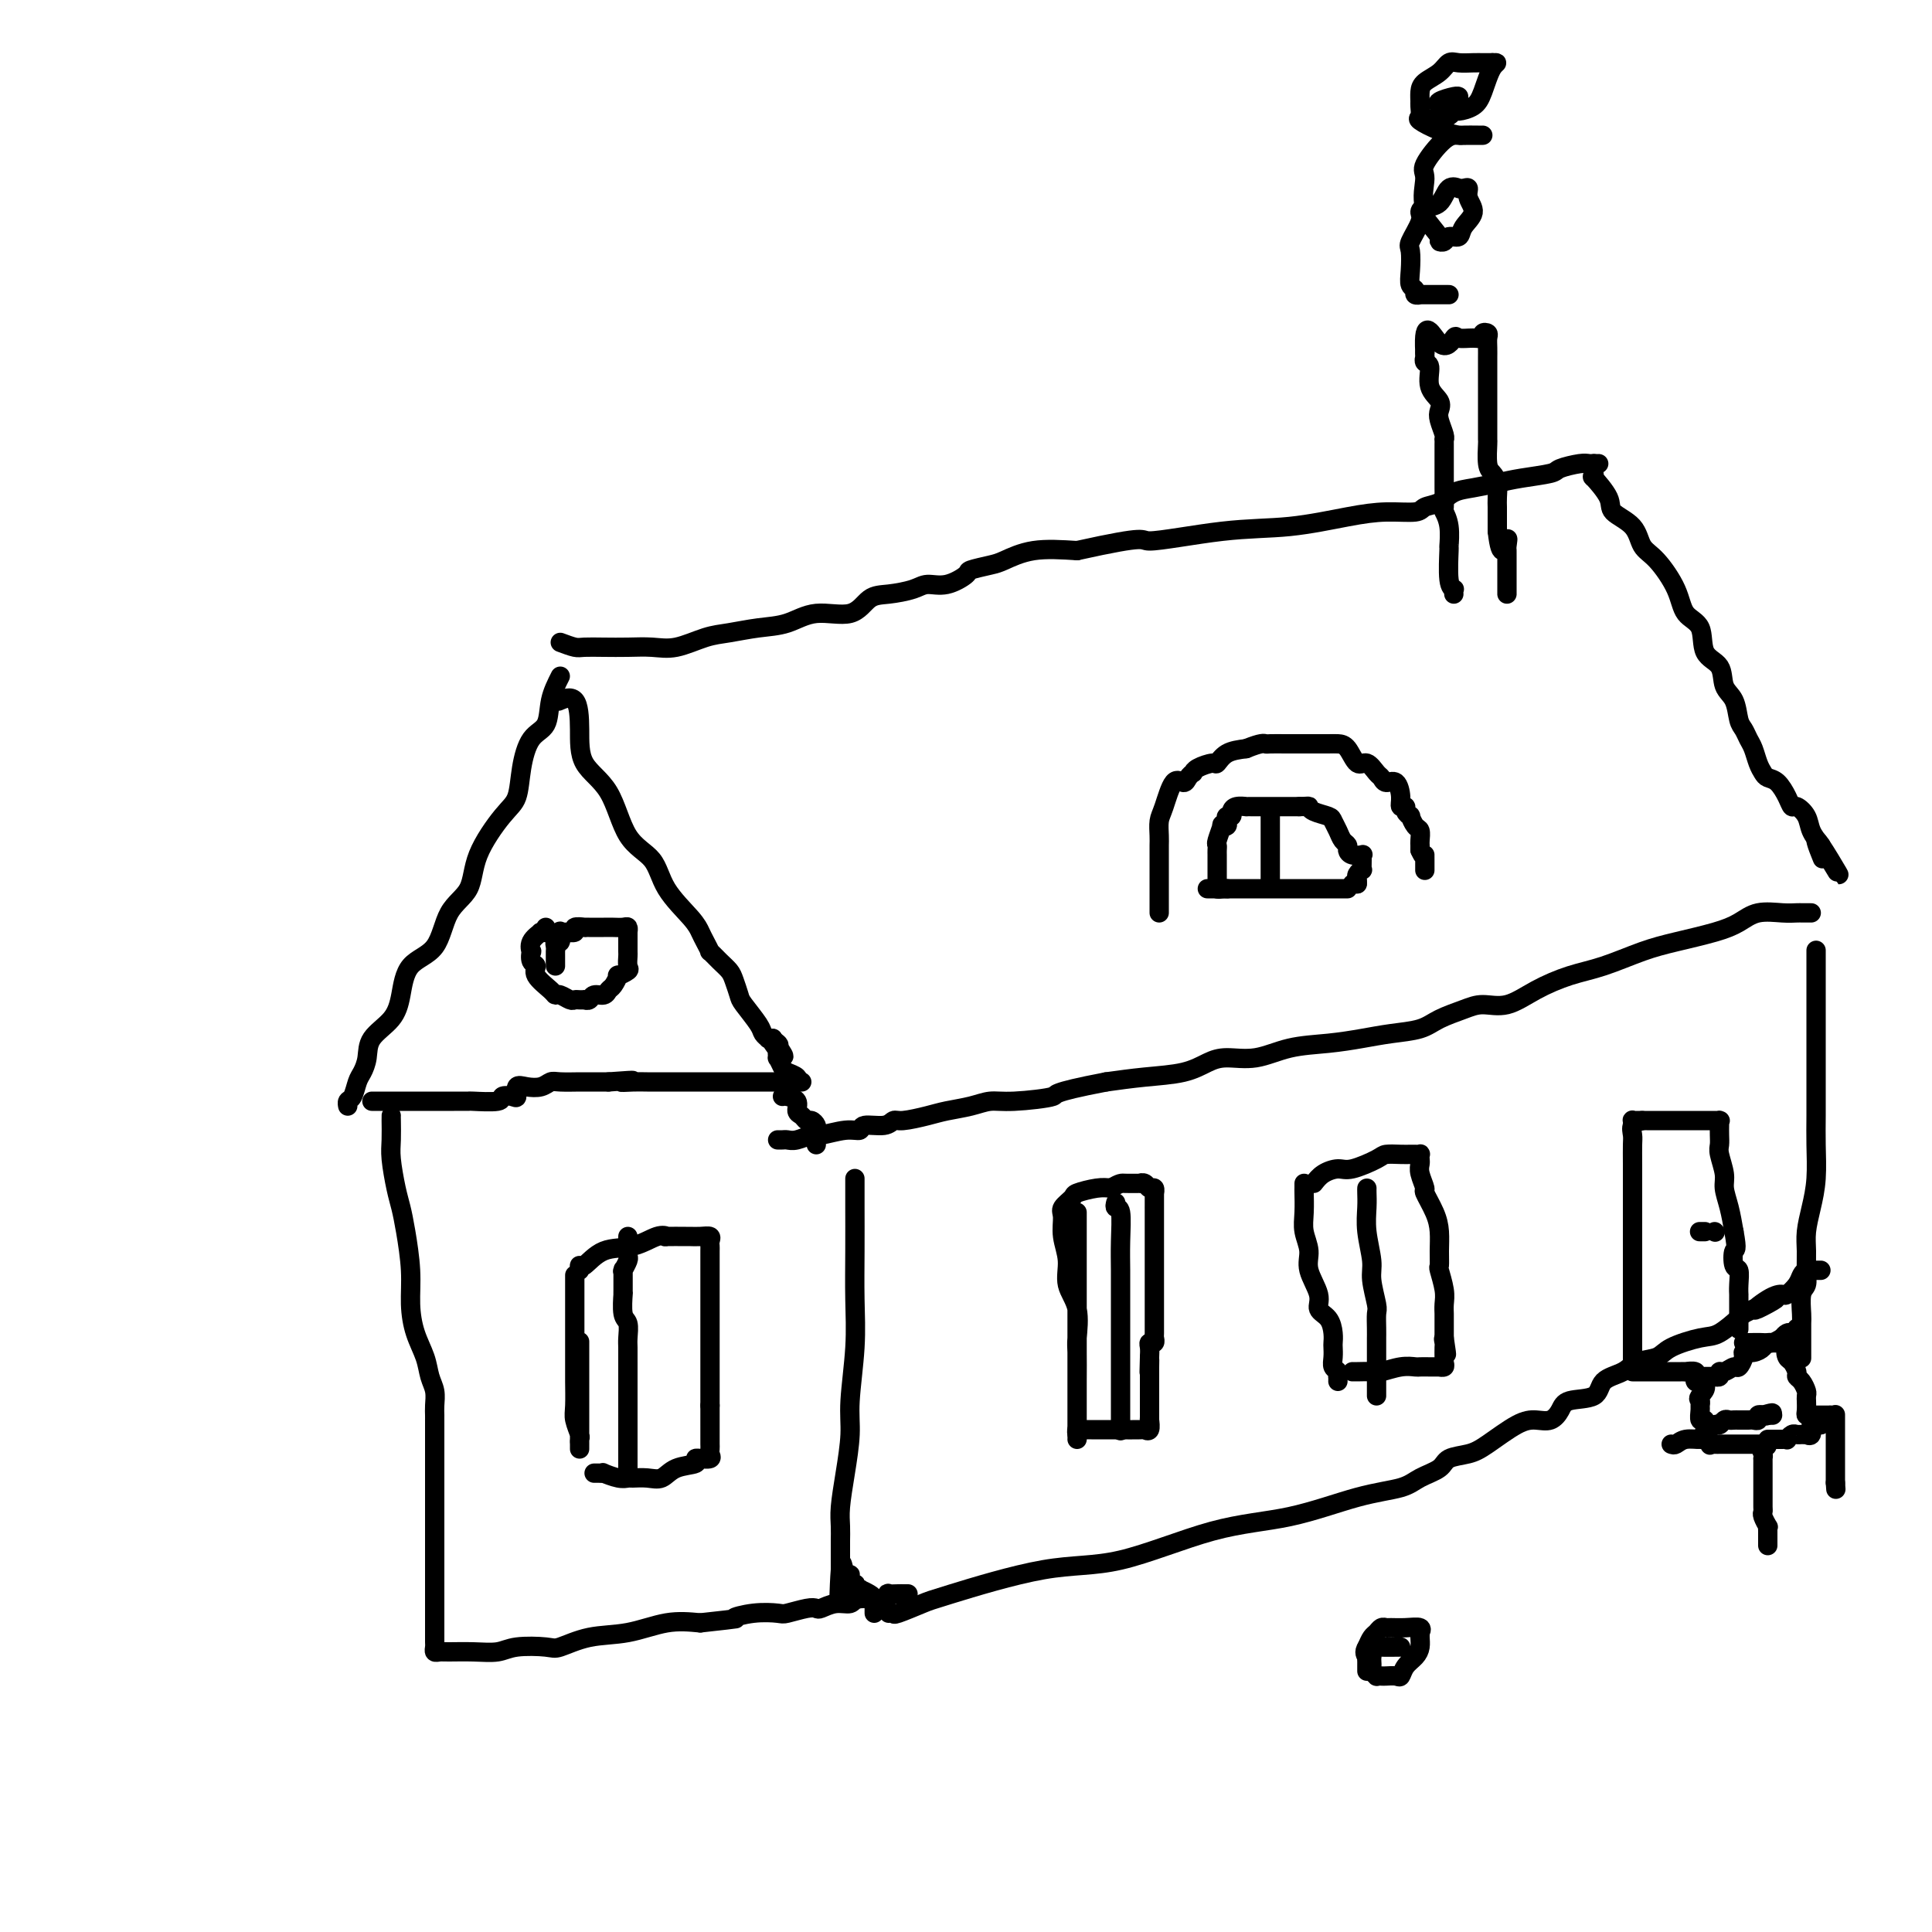 <svg viewBox='0 0 400 400' version='1.1' xmlns='http://www.w3.org/2000/svg' xmlns:xlink='http://www.w3.org/1999/xlink'><g fill='none' stroke='rgb(0,0,0)' stroke-width='4' stroke-linecap='round' stroke-linejoin='round'><path d='M116,140c-0.808,1.601 -1.616,3.202 -2,5c-0.384,1.798 -0.344,3.793 -1,5c-0.656,1.207 -2.008,1.626 -3,3c-0.992,1.374 -1.625,3.704 -2,6c-0.375,2.296 -0.492,4.557 -1,6c-0.508,1.443 -1.407,2.067 -3,4c-1.593,1.933 -3.880,5.176 -5,8c-1.120,2.824 -1.073,5.230 -2,7c-0.927,1.770 -2.826,2.903 -4,5c-1.174,2.097 -1.621,5.158 -3,7c-1.379,1.842 -3.689,2.464 -5,4c-1.311,1.536 -1.622,3.987 -2,6c-0.378,2.013 -0.822,3.588 -2,5c-1.178,1.412 -3.089,2.662 -4,4c-0.911,1.338 -0.822,2.764 -1,4c-0.178,1.236 -0.622,2.282 -1,3c-0.378,0.718 -0.690,1.107 -1,2c-0.310,0.893 -0.619,2.291 -1,3c-0.381,0.709 -0.833,0.729 -1,1c-0.167,0.271 -0.048,0.792 0,1c0.048,0.208 0.024,0.104 0,0'/><path d='M116,145c-0.308,0.134 -0.617,0.267 0,0c0.617,-0.267 2.158,-0.935 3,0c0.842,0.935 0.985,3.473 1,6c0.015,2.527 -0.098,5.045 1,7c1.098,1.955 3.407,3.349 5,6c1.593,2.651 2.468,6.559 4,9c1.532,2.441 3.720,3.416 5,5c1.280,1.584 1.654,3.777 3,6c1.346,2.223 3.666,4.475 5,6c1.334,1.525 1.684,2.324 2,3c0.316,0.676 0.599,1.231 1,2c0.401,0.769 0.919,1.752 1,2c0.081,0.248 -0.276,-0.239 0,0c0.276,0.239 1.185,1.203 2,2c0.815,0.797 1.535,1.428 2,2c0.465,0.572 0.673,1.084 1,2c0.327,0.916 0.771,2.235 1,3c0.229,0.765 0.243,0.975 1,2c0.757,1.025 2.258,2.863 3,4c0.742,1.137 0.725,1.573 1,2c0.275,0.427 0.843,0.846 1,1c0.157,0.154 -0.098,0.044 0,0c0.098,-0.044 0.549,-0.022 1,0'/><path d='M160,215c4.580,6.731 1.030,2.558 0,1c-1.030,-1.558 0.459,-0.502 1,0c0.541,0.502 0.133,0.449 0,1c-0.133,0.551 0.010,1.706 0,2c-0.010,0.294 -0.174,-0.271 0,0c0.174,0.271 0.687,1.379 1,2c0.313,0.621 0.427,0.755 1,1c0.573,0.245 1.604,0.602 2,1c0.396,0.398 0.158,0.839 0,1c-0.158,0.161 -0.235,0.043 0,0c0.235,-0.043 0.781,-0.012 1,0c0.219,0.012 0.109,0.006 0,0'/><path d='M116,133c1.131,0.422 2.262,0.845 3,1c0.738,0.155 1.083,0.043 2,0c0.917,-0.043 2.404,-0.018 4,0c1.596,0.018 3.299,0.030 5,0c1.701,-0.030 3.398,-0.102 5,0c1.602,0.102 3.109,0.380 5,0c1.891,-0.380 4.165,-1.416 6,-2c1.835,-0.584 3.229,-0.714 5,-1c1.771,-0.286 3.919,-0.728 6,-1c2.081,-0.272 4.095,-0.373 6,-1c1.905,-0.627 3.700,-1.778 6,-2c2.300,-0.222 5.104,0.486 7,0c1.896,-0.486 2.883,-2.167 4,-3c1.117,-0.833 2.363,-0.818 4,-1c1.637,-0.182 3.665,-0.559 5,-1c1.335,-0.441 1.979,-0.944 3,-1c1.021,-0.056 2.421,0.337 4,0c1.579,-0.337 3.339,-1.404 4,-2c0.661,-0.596 0.224,-0.720 1,-1c0.776,-0.280 2.765,-0.714 4,-1c1.235,-0.286 1.717,-0.423 3,-1c1.283,-0.577 3.367,-1.593 6,-2c2.633,-0.407 5.817,-0.203 9,0'/><path d='M223,114c15.510,-3.434 12.786,-2.020 15,-2c2.214,0.020 9.367,-1.353 15,-2c5.633,-0.647 9.745,-0.569 14,-1c4.255,-0.431 8.652,-1.371 12,-2c3.348,-0.629 5.648,-0.946 8,-1c2.352,-0.054 4.757,0.154 6,0c1.243,-0.154 1.326,-0.671 2,-1c0.674,-0.329 1.941,-0.469 3,-1c1.059,-0.531 1.909,-1.452 3,-2c1.091,-0.548 2.422,-0.724 4,-1c1.578,-0.276 3.403,-0.652 5,-1c1.597,-0.348 2.967,-0.668 5,-1c2.033,-0.332 4.731,-0.678 6,-1c1.269,-0.322 1.110,-0.622 2,-1c0.890,-0.378 2.831,-0.833 4,-1c1.169,-0.167 1.567,-0.045 2,0c0.433,0.045 0.899,0.012 1,0c0.101,-0.012 -0.165,-0.003 0,0c0.165,0.003 0.761,0.001 1,0c0.239,-0.001 0.119,-0.000 0,0'/><path d='M240,189c0.000,-0.754 0.000,-1.509 0,-2c-0.000,-0.491 -0.000,-0.720 0,-1c0.000,-0.280 0.000,-0.612 0,-1c-0.000,-0.388 -0.000,-0.831 0,-1c0.000,-0.169 0.000,-0.065 0,0c-0.000,0.065 -0.000,0.092 0,0c0.000,-0.092 0.000,-0.303 0,-1c-0.000,-0.697 -0.001,-1.881 0,-3c0.001,-1.119 0.002,-2.173 0,-3c-0.002,-0.827 -0.009,-1.428 0,-2c0.009,-0.572 0.034,-1.115 0,-2c-0.034,-0.885 -0.125,-2.110 0,-3c0.125,-0.890 0.468,-1.444 1,-3c0.532,-1.556 1.253,-4.115 2,-5c0.747,-0.885 1.522,-0.096 2,0c0.478,0.096 0.661,-0.500 1,-1c0.339,-0.500 0.836,-0.903 1,-1c0.164,-0.097 -0.004,0.111 0,0c0.004,-0.111 0.181,-0.541 1,-1c0.819,-0.459 2.281,-0.948 3,-1c0.719,-0.052 0.693,0.332 1,0c0.307,-0.332 0.945,-1.381 2,-2c1.055,-0.619 2.528,-0.810 4,-1'/><path d='M258,155c3.214,-1.309 3.750,-1.083 4,-1c0.250,0.083 0.213,0.022 1,0c0.787,-0.022 2.399,-0.006 3,0c0.601,0.006 0.191,0.001 1,0c0.809,-0.001 2.835,0.000 4,0c1.165,-0.000 1.467,-0.002 2,0c0.533,0.002 1.297,0.009 2,0c0.703,-0.009 1.344,-0.034 2,0c0.656,0.034 1.328,0.127 2,1c0.672,0.873 1.345,2.526 2,3c0.655,0.474 1.292,-0.229 2,0c0.708,0.229 1.486,1.391 2,2c0.514,0.609 0.764,0.665 1,1c0.236,0.335 0.460,0.951 1,1c0.540,0.049 1.398,-0.468 2,0c0.602,0.468 0.950,1.919 1,3c0.050,1.081 -0.198,1.790 0,2c0.198,0.210 0.840,-0.080 1,0c0.160,0.080 -0.164,0.531 0,1c0.164,0.469 0.814,0.955 1,1c0.186,0.045 -0.094,-0.353 0,0c0.094,0.353 0.561,1.456 1,2c0.439,0.544 0.850,0.527 1,1c0.150,0.473 0.040,1.435 0,2c-0.040,0.565 -0.012,0.733 0,1c0.012,0.267 0.006,0.634 0,1'/><path d='M294,176c0.845,1.936 0.959,1.276 1,1c0.041,-0.276 0.011,-0.167 0,0c-0.011,0.167 -0.003,0.391 0,1c0.003,0.609 0.001,1.603 0,2c-0.001,0.397 -0.000,0.199 0,0'/><path d='M330,96c0.007,0.347 0.013,0.694 0,1c-0.013,0.306 -0.046,0.571 0,1c0.046,0.429 0.169,1.023 0,1c-0.169,-0.023 -0.632,-0.662 0,0c0.632,0.662 2.359,2.625 3,4c0.641,1.375 0.196,2.162 1,3c0.804,0.838 2.857,1.726 4,3c1.143,1.274 1.375,2.933 2,4c0.625,1.067 1.643,1.543 3,3c1.357,1.457 3.054,3.897 4,6c0.946,2.103 1.141,3.869 2,5c0.859,1.131 2.380,1.628 3,3c0.620,1.372 0.337,3.621 1,5c0.663,1.379 2.272,1.888 3,3c0.728,1.112 0.576,2.826 1,4c0.424,1.174 1.423,1.808 2,3c0.577,1.192 0.732,2.942 1,4c0.268,1.058 0.649,1.425 1,2c0.351,0.575 0.671,1.359 1,2c0.329,0.641 0.668,1.140 1,2c0.332,0.860 0.656,2.082 1,3c0.344,0.918 0.708,1.532 1,2c0.292,0.468 0.511,0.789 1,1c0.489,0.211 1.248,0.310 2,1c0.752,0.690 1.496,1.969 2,3c0.504,1.031 0.768,1.812 1,2c0.232,0.188 0.433,-0.218 1,0c0.567,0.218 1.499,1.059 2,2c0.501,0.941 0.572,1.983 1,3c0.428,1.017 1.214,2.008 2,3'/><path d='M377,175c7.274,12.107 1.958,2.875 0,0c-1.958,-2.875 -0.560,0.607 0,2c0.560,1.393 0.280,0.696 0,0'/><path d='M375,189c-0.305,0.000 -0.611,0.000 -1,0c-0.389,-0.000 -0.862,-0.002 -1,0c-0.138,0.002 0.060,0.006 0,0c-0.060,-0.006 -0.378,-0.024 -1,0c-0.622,0.024 -1.547,0.090 -3,0c-1.453,-0.090 -3.435,-0.334 -5,0c-1.565,0.334 -2.713,1.248 -4,2c-1.287,0.752 -2.712,1.341 -5,2c-2.288,0.659 -5.440,1.386 -8,2c-2.560,0.614 -4.529,1.115 -7,2c-2.471,0.885 -5.445,2.156 -8,3c-2.555,0.844 -4.692,1.262 -7,2c-2.308,0.738 -4.789,1.797 -7,3c-2.211,1.203 -4.154,2.550 -6,3c-1.846,0.450 -3.595,0.004 -5,0c-1.405,-0.004 -2.467,0.432 -4,1c-1.533,0.568 -3.537,1.266 -5,2c-1.463,0.734 -2.385,1.505 -4,2c-1.615,0.495 -3.925,0.715 -6,1c-2.075,0.285 -3.917,0.636 -6,1c-2.083,0.364 -4.409,0.740 -7,1c-2.591,0.260 -5.449,0.402 -8,1c-2.551,0.598 -4.795,1.652 -7,2c-2.205,0.348 -4.373,-0.009 -6,0c-1.627,0.009 -2.715,0.384 -4,1c-1.285,0.616 -2.769,1.474 -5,2c-2.231,0.526 -5.209,0.722 -8,1c-2.791,0.278 -5.396,0.639 -8,1'/><path d='M229,224c-12.130,2.317 -9.956,2.610 -11,3c-1.044,0.390 -5.306,0.878 -8,1c-2.694,0.122 -3.821,-0.121 -5,0c-1.179,0.121 -2.410,0.606 -4,1c-1.590,0.394 -3.540,0.698 -5,1c-1.460,0.302 -2.430,0.602 -4,1c-1.570,0.398 -3.739,0.895 -5,1c-1.261,0.105 -1.612,-0.183 -2,0c-0.388,0.183 -0.811,0.838 -2,1c-1.189,0.162 -3.143,-0.168 -4,0c-0.857,0.168 -0.617,0.833 -1,1c-0.383,0.167 -1.388,-0.166 -3,0c-1.612,0.166 -3.832,0.829 -5,1c-1.168,0.171 -1.283,-0.150 -2,0c-0.717,0.150 -2.035,0.772 -3,1c-0.965,0.228 -1.578,0.061 -2,0c-0.422,-0.061 -0.652,-0.016 -1,0c-0.348,0.016 -0.814,0.005 -1,0c-0.186,-0.005 -0.093,-0.002 0,0'/><path d='M162,227c0.190,-0.058 0.380,-0.117 1,0c0.620,0.117 1.672,0.409 2,1c0.328,0.591 -0.066,1.482 0,2c0.066,0.518 0.592,0.664 1,1c0.408,0.336 0.698,0.864 1,1c0.302,0.136 0.617,-0.118 1,0c0.383,0.118 0.835,0.610 1,1c0.165,0.390 0.044,0.679 0,1c-0.044,0.321 -0.012,0.674 0,1c0.012,0.326 0.003,0.626 0,1c-0.003,0.374 -0.001,0.821 0,1c0.001,0.179 0.000,0.089 0,0'/><path d='M77,228c0.228,-0.000 0.455,-0.000 1,0c0.545,0.000 1.407,0.000 2,0c0.593,-0.000 0.916,-0.000 1,0c0.084,0.000 -0.072,0.000 0,0c0.072,-0.000 0.371,-0.000 1,0c0.629,0.000 1.588,0.000 3,0c1.412,-0.000 3.277,-0.000 4,0c0.723,0.000 0.303,0.001 1,0c0.697,-0.001 2.511,-0.004 4,0c1.489,0.004 2.654,0.015 3,0c0.346,-0.015 -0.128,-0.054 1,0c1.128,0.054 3.856,0.203 5,0c1.144,-0.203 0.704,-0.759 1,-1c0.296,-0.241 1.329,-0.169 2,0c0.671,0.169 0.981,0.434 1,0c0.019,-0.434 -0.254,-1.566 0,-2c0.254,-0.434 1.035,-0.169 2,0c0.965,0.169 2.116,0.241 3,0c0.884,-0.241 1.502,-0.797 2,-1c0.498,-0.203 0.876,-0.054 2,0c1.124,0.054 2.995,0.015 4,0c1.005,-0.015 1.144,-0.004 2,0c0.856,0.004 2.428,0.002 4,0'/><path d='M126,224c8.170,-0.619 4.094,-0.166 3,0c-1.094,0.166 0.795,0.044 2,0c1.205,-0.044 1.725,-0.012 3,0c1.275,0.012 3.304,0.003 4,0c0.696,-0.003 0.060,-0.001 1,0c0.940,0.001 3.455,0.000 5,0c1.545,-0.000 2.119,-0.000 3,0c0.881,0.000 2.070,0.000 3,0c0.930,-0.000 1.601,-0.000 2,0c0.399,0.000 0.526,0.000 1,0c0.474,-0.000 1.293,-0.000 2,0c0.707,0.000 1.300,0.000 2,0c0.700,-0.000 1.507,-0.000 2,0c0.493,0.000 0.672,0.000 1,0c0.328,-0.000 0.806,-0.000 1,0c0.194,0.000 0.103,0.000 0,0c-0.103,-0.000 -0.220,-0.000 0,0c0.220,0.000 0.777,0.000 1,0c0.223,-0.000 0.111,-0.000 0,0'/><path d='M81,231c-0.006,0.049 -0.013,0.098 0,1c0.013,0.902 0.045,2.657 0,4c-0.045,1.343 -0.166,2.276 0,4c0.166,1.724 0.618,4.241 1,6c0.382,1.759 0.693,2.759 1,4c0.307,1.241 0.611,2.722 1,5c0.389,2.278 0.863,5.351 1,8c0.137,2.649 -0.065,4.872 0,7c0.065,2.128 0.396,4.159 1,6c0.604,1.841 1.482,3.491 2,5c0.518,1.509 0.675,2.878 1,4c0.325,1.122 0.819,1.998 1,3c0.181,1.002 0.048,2.131 0,3c-0.048,0.869 -0.013,1.480 0,2c0.013,0.520 0.003,0.950 0,1c-0.003,0.050 -0.001,-0.278 0,0c0.001,0.278 0.000,1.163 0,2c-0.000,0.837 -0.000,1.628 0,2c0.000,0.372 0.000,0.327 0,1c-0.000,0.673 -0.000,2.065 0,3c0.000,0.935 0.000,1.413 0,2c-0.000,0.587 -0.000,1.284 0,2c0.000,0.716 0.000,1.450 0,2c-0.000,0.550 -0.000,0.917 0,2c0.000,1.083 0.000,2.881 0,4c-0.000,1.119 -0.000,1.560 0,2'/><path d='M90,316c-0.000,4.323 -0.000,1.130 0,1c0.000,-0.130 0.000,2.805 0,4c-0.000,1.195 -0.000,0.652 0,1c0.000,0.348 0.000,1.586 0,3c-0.000,1.414 -0.000,3.004 0,4c0.000,0.996 0.000,1.397 0,2c-0.000,0.603 -0.000,1.408 0,2c0.000,0.592 0.000,0.971 0,1c-0.000,0.029 -0.000,-0.290 0,0c0.000,0.290 0.000,1.191 0,2c-0.000,0.809 -0.001,1.527 0,2c0.001,0.473 0.003,0.701 0,1c-0.003,0.299 -0.011,0.669 0,1c0.011,0.331 0.042,0.624 0,1c-0.042,0.376 -0.156,0.834 0,1c0.156,0.166 0.584,0.041 1,0c0.416,-0.041 0.822,0.003 2,0c1.178,-0.003 3.128,-0.051 5,0c1.872,0.051 3.667,0.203 5,0c1.333,-0.203 2.205,-0.760 4,-1c1.795,-0.240 4.512,-0.163 6,0c1.488,0.163 1.747,0.411 3,0c1.253,-0.411 3.501,-1.481 6,-2c2.499,-0.519 5.250,-0.486 8,-1c2.750,-0.514 5.500,-1.575 8,-2c2.500,-0.425 4.750,-0.212 7,0'/><path d='M145,336c9.928,-1.095 7.248,-0.833 7,-1c-0.248,-0.167 1.937,-0.763 4,-1c2.063,-0.237 4.004,-0.115 5,0c0.996,0.115 1.046,0.223 2,0c0.954,-0.223 2.812,-0.777 4,-1c1.188,-0.223 1.704,-0.116 2,0c0.296,0.116 0.370,0.242 1,0c0.630,-0.242 1.815,-0.853 3,-1c1.185,-0.147 2.368,0.171 3,0c0.632,-0.171 0.712,-0.830 2,-1c1.288,-0.170 3.784,0.151 5,0c1.216,-0.151 1.153,-0.772 1,-1c-0.153,-0.228 -0.394,-0.061 0,0c0.394,0.061 1.425,0.016 2,0c0.575,-0.016 0.693,-0.004 1,0c0.307,0.004 0.802,0.001 1,0c0.198,-0.001 0.099,-0.001 0,0'/><path d='M177,244c-0.000,0.375 -0.000,0.750 0,1c0.000,0.250 0.001,0.375 0,1c-0.001,0.625 -0.004,1.751 0,4c0.004,2.249 0.016,5.620 0,9c-0.016,3.380 -0.060,6.768 0,10c0.060,3.232 0.222,6.307 0,10c-0.222,3.693 -0.830,8.003 -1,11c-0.170,2.997 0.098,4.679 0,7c-0.098,2.321 -0.562,5.280 -1,8c-0.438,2.720 -0.849,5.201 -1,7c-0.151,1.799 -0.040,2.916 0,4c0.040,1.084 0.011,2.136 0,3c-0.011,0.864 -0.003,1.541 0,2c0.003,0.459 0.001,0.700 0,1c-0.001,0.300 -0.000,0.658 0,1c0.000,0.342 0.000,0.669 0,1c-0.000,0.331 -0.000,0.665 0,1'/><path d='M174,325c-0.507,12.467 -0.276,3.134 0,0c0.276,-3.134 0.596,-0.070 1,1c0.404,1.070 0.892,0.147 1,0c0.108,-0.147 -0.164,0.482 0,1c0.164,0.518 0.762,0.924 1,1c0.238,0.076 0.115,-0.176 0,0c-0.115,0.176 -0.220,0.782 0,1c0.220,0.218 0.767,0.047 1,0c0.233,-0.047 0.154,0.029 0,0c-0.154,-0.029 -0.381,-0.163 0,0c0.381,0.163 1.370,0.622 2,1c0.630,0.378 0.901,0.676 1,1c0.099,0.324 0.027,0.674 0,1c-0.027,0.326 -0.007,0.626 0,1c0.007,0.374 0.002,0.821 0,1c-0.002,0.179 -0.001,0.089 0,0'/><path d='M184,334c0.447,-0.055 0.894,-0.110 1,0c0.106,0.110 -0.128,0.385 1,0c1.128,-0.385 3.618,-1.430 5,-2c1.382,-0.570 1.658,-0.664 6,-2c4.342,-1.336 12.752,-3.912 19,-5c6.248,-1.088 10.335,-0.686 16,-2c5.665,-1.314 12.909,-4.344 19,-6c6.091,-1.656 11.029,-1.938 16,-3c4.971,-1.062 9.973,-2.904 14,-4c4.027,-1.096 7.077,-1.445 9,-2c1.923,-0.555 2.717,-1.315 4,-2c1.283,-0.685 3.053,-1.294 4,-2c0.947,-0.706 1.072,-1.510 2,-2c0.928,-0.490 2.661,-0.666 4,-1c1.339,-0.334 2.285,-0.827 4,-2c1.715,-1.173 4.200,-3.025 6,-4c1.800,-0.975 2.917,-1.071 4,-1c1.083,0.071 2.133,0.311 3,0c0.867,-0.311 1.552,-1.171 2,-2c0.448,-0.829 0.660,-1.627 2,-2c1.340,-0.373 3.808,-0.323 5,-1c1.192,-0.677 1.106,-2.082 2,-3c0.894,-0.918 2.767,-1.350 4,-2c1.233,-0.650 1.826,-1.520 3,-2c1.174,-0.480 2.928,-0.571 4,-1c1.072,-0.429 1.463,-1.198 3,-2c1.537,-0.802 4.222,-1.639 6,-2c1.778,-0.361 2.651,-0.246 4,-1c1.349,-0.754 3.175,-2.377 5,-4'/><path d='M361,272c11.588,-5.692 5.059,-1.923 3,-1c-2.059,0.923 0.351,-0.999 2,-2c1.649,-1.001 2.536,-1.081 3,-1c0.464,0.081 0.506,0.323 1,0c0.494,-0.323 1.442,-1.211 2,-2c0.558,-0.789 0.728,-1.479 1,-2c0.272,-0.521 0.648,-0.872 1,-1c0.352,-0.128 0.682,-0.034 1,0c0.318,0.034 0.624,0.009 1,0c0.376,-0.009 0.822,-0.003 1,0c0.178,0.003 0.089,0.001 0,0'/><path d='M376,197c0.000,-0.221 0.000,-0.443 0,0c-0.000,0.443 -0.000,1.550 0,3c0.000,1.450 0.000,3.244 0,5c-0.000,1.756 -0.000,3.475 0,6c0.000,2.525 0.001,5.857 0,8c-0.001,2.143 -0.003,3.097 0,5c0.003,1.903 0.011,4.757 0,7c-0.011,2.243 -0.041,3.877 0,6c0.041,2.123 0.154,4.735 0,7c-0.154,2.265 -0.576,4.183 -1,6c-0.424,1.817 -0.849,3.534 -1,5c-0.151,1.466 -0.026,2.680 0,4c0.026,1.320 -0.046,2.747 0,4c0.046,1.253 0.208,2.332 0,3c-0.208,0.668 -0.788,0.925 -1,2c-0.212,1.075 -0.057,2.969 0,4c0.057,1.031 0.015,1.198 0,2c-0.015,0.802 -0.004,2.239 0,3c0.004,0.761 0.001,0.845 0,1c-0.001,0.155 -0.000,0.382 0,1c0.000,0.618 0.000,1.628 0,2c-0.000,0.372 -0.000,0.106 0,0c0.000,-0.106 0.000,-0.053 0,0'/><path d='M301,123c-0.031,-0.435 -0.061,-0.870 0,-1c0.061,-0.130 0.214,0.044 0,0c-0.214,-0.044 -0.793,-0.307 -1,-2c-0.207,-1.693 -0.041,-4.818 0,-6c0.041,-1.182 -0.041,-0.422 0,-1c0.041,-0.578 0.207,-2.493 0,-4c-0.207,-1.507 -0.788,-2.606 -1,-3c-0.212,-0.394 -0.057,-0.083 0,-1c0.057,-0.917 0.015,-3.061 0,-4c-0.015,-0.939 -0.004,-0.671 0,-1c0.004,-0.329 0.001,-1.254 0,-2c-0.001,-0.746 -0.000,-1.314 0,-2c0.000,-0.686 -0.000,-1.490 0,-2c0.000,-0.510 0.001,-0.726 0,-1c-0.001,-0.274 -0.004,-0.605 0,-1c0.004,-0.395 0.015,-0.854 0,-1c-0.015,-0.146 -0.054,0.022 0,0c0.054,-0.022 0.203,-0.234 0,-1c-0.203,-0.766 -0.757,-2.086 -1,-3c-0.243,-0.914 -0.174,-1.421 0,-2c0.174,-0.579 0.453,-1.231 0,-2c-0.453,-0.769 -1.638,-1.655 -2,-3c-0.362,-1.345 0.099,-3.148 0,-4c-0.099,-0.852 -0.759,-0.754 -1,-1c-0.241,-0.246 -0.065,-0.835 0,-1c0.065,-0.165 0.019,0.096 0,0c-0.019,-0.096 -0.009,-0.548 0,-1'/><path d='M295,73c-0.425,-8.127 1.512,-3.445 3,-2c1.488,1.445 2.527,-0.349 3,-1c0.473,-0.651 0.379,-0.161 1,0c0.621,0.161 1.956,-0.007 3,0c1.044,0.007 1.796,0.190 2,0c0.204,-0.190 -0.142,-0.751 0,-1c0.142,-0.249 0.770,-0.184 1,0c0.230,0.184 0.062,0.488 0,1c-0.062,0.512 -0.017,1.233 0,2c0.017,0.767 0.004,1.579 0,2c-0.004,0.421 -0.001,0.451 0,1c0.001,0.549 0.000,1.619 0,3c-0.000,1.381 0.000,3.074 0,4c-0.000,0.926 -0.001,1.085 0,2c0.001,0.915 0.003,2.587 0,4c-0.003,1.413 -0.011,2.566 0,3c0.011,0.434 0.041,0.150 0,1c-0.041,0.850 -0.155,2.833 0,4c0.155,1.167 0.577,1.519 1,2c0.423,0.481 0.845,1.090 1,2c0.155,0.910 0.041,2.120 0,3c-0.041,0.880 -0.011,1.429 0,2c0.011,0.571 0.003,1.163 0,2c-0.003,0.837 -0.002,1.918 0,3'/><path d='M310,110c0.762,6.752 1.668,3.133 2,2c0.332,-1.133 0.089,0.220 0,1c-0.089,0.780 -0.024,0.986 0,1c0.024,0.014 0.006,-0.162 0,0c-0.006,0.162 -0.002,0.664 0,1c0.002,0.336 0.000,0.506 0,1c-0.000,0.494 -0.000,1.313 0,2c0.000,0.687 0.000,1.242 0,2c-0.000,0.758 -0.000,1.719 0,2c0.000,0.281 0.000,-0.117 0,0c-0.000,0.117 -0.000,0.748 0,1c0.000,0.252 0.000,0.126 0,0'/><path d='M300,61c-0.276,-0.000 -0.553,-0.000 -1,0c-0.447,0.000 -1.066,0.001 -1,0c0.066,-0.001 0.817,-0.004 0,0c-0.817,0.004 -3.204,0.013 -4,0c-0.796,-0.013 -0.003,-0.050 0,0c0.003,0.050 -0.783,0.185 -1,0c-0.217,-0.185 0.136,-0.691 0,-1c-0.136,-0.309 -0.761,-0.422 -1,-1c-0.239,-0.578 -0.093,-1.622 0,-3c0.093,-1.378 0.131,-3.091 0,-4c-0.131,-0.909 -0.432,-1.015 0,-2c0.432,-0.985 1.596,-2.850 2,-4c0.404,-1.150 0.049,-1.586 0,-2c-0.049,-0.414 0.207,-0.804 1,-1c0.793,-0.196 2.124,-0.196 3,-1c0.876,-0.804 1.297,-2.413 2,-3c0.703,-0.587 1.690,-0.152 2,0c0.310,0.152 -0.055,0.021 0,0c0.055,-0.021 0.529,0.066 1,0c0.471,-0.066 0.937,-0.287 1,0c0.063,0.287 -0.277,1.081 0,2c0.277,0.919 1.172,1.963 1,3c-0.172,1.037 -1.410,2.068 -2,3c-0.590,0.932 -0.533,1.766 -1,2c-0.467,0.234 -1.457,-0.133 -2,0c-0.543,0.133 -0.640,0.765 -1,1c-0.360,0.235 -0.983,0.073 -1,0c-0.017,-0.073 0.572,-0.058 0,-1c-0.572,-0.942 -2.306,-2.841 -3,-4c-0.694,-1.159 -0.347,-1.580 0,-2'/><path d='M295,43c-0.720,-2.182 -0.019,-4.637 0,-6c0.019,-1.363 -0.643,-1.633 0,-3c0.643,-1.367 2.593,-3.830 4,-5c1.407,-1.170 2.272,-1.045 3,-1c0.728,0.045 1.319,0.012 2,0c0.681,-0.012 1.454,-0.003 2,0c0.546,0.003 0.867,0.001 1,0c0.133,-0.001 0.077,-0.002 0,0c-0.077,0.002 -0.176,0.008 -1,0c-0.824,-0.008 -2.375,-0.028 -3,0c-0.625,0.028 -0.325,0.106 -1,0c-0.675,-0.106 -2.324,-0.395 -4,-1c-1.676,-0.605 -3.378,-1.527 -4,-2c-0.622,-0.473 -0.166,-0.497 0,-1c0.166,-0.503 0.040,-1.485 0,-2c-0.040,-0.515 0.006,-0.562 0,-1c-0.006,-0.438 -0.063,-1.266 0,-2c0.063,-0.734 0.247,-1.374 1,-2c0.753,-0.626 2.075,-1.240 3,-2c0.925,-0.760 1.452,-1.668 2,-2c0.548,-0.332 1.117,-0.089 2,0c0.883,0.089 2.079,0.024 3,0c0.921,-0.024 1.566,-0.006 2,0c0.434,0.006 0.655,0.002 1,0c0.345,-0.002 0.813,-0.000 1,0c0.187,0.000 0.094,0.000 0,0'/><path d='M309,13c1.493,-0.033 0.727,-0.115 0,1c-0.727,1.115 -1.413,3.427 -2,5c-0.587,1.573 -1.074,2.407 -2,3c-0.926,0.593 -2.290,0.944 -3,1c-0.710,0.056 -0.765,-0.184 -1,0c-0.235,0.184 -0.651,0.792 -1,1c-0.349,0.208 -0.632,0.014 -1,0c-0.368,-0.014 -0.820,0.150 -1,0c-0.180,-0.150 -0.087,-0.615 0,-1c0.087,-0.385 0.167,-0.692 0,-1c-0.167,-0.308 -0.581,-0.619 0,-1c0.581,-0.381 2.156,-0.833 3,-1c0.844,-0.167 0.955,-0.048 1,0c0.045,0.048 0.022,0.024 0,0'/><path d='M119,264c0.000,0.165 0.000,0.331 0,1c-0.000,0.669 -0.000,1.843 0,3c0.000,1.157 0.000,2.299 0,4c-0.000,1.701 -0.001,3.963 0,6c0.001,2.037 0.004,3.849 0,5c-0.004,1.151 -0.015,1.642 0,3c0.015,1.358 0.057,3.583 0,5c-0.057,1.417 -0.211,2.025 0,3c0.211,0.975 0.789,2.318 1,3c0.211,0.682 0.057,0.702 0,1c-0.057,0.298 -0.015,0.873 0,1c0.015,0.127 0.004,-0.195 0,0c-0.004,0.195 -0.001,0.907 0,1c0.001,0.093 0.000,-0.432 0,-1c-0.000,-0.568 -0.000,-1.180 0,-2c0.000,-0.820 0.000,-1.849 0,-3c-0.000,-1.151 -0.000,-2.424 0,-4c0.000,-1.576 0.000,-3.453 0,-5c-0.000,-1.547 -0.000,-2.763 0,-4c0.000,-1.237 0.000,-2.496 0,-3c-0.000,-0.504 -0.000,-0.252 0,0'/><path d='M120,263c-0.031,-0.510 -0.062,-1.020 0,-1c0.062,0.020 0.218,0.569 1,0c0.782,-0.569 2.192,-2.258 4,-3c1.808,-0.742 4.016,-0.539 6,-1c1.984,-0.461 3.746,-1.588 5,-2c1.254,-0.412 2.002,-0.110 2,0c-0.002,0.110 -0.753,0.029 0,0c0.753,-0.029 3.011,-0.005 4,0c0.989,0.005 0.710,-0.010 1,0c0.290,0.010 1.150,0.043 2,0c0.850,-0.043 1.692,-0.163 2,0c0.308,0.163 0.083,0.607 0,1c-0.083,0.393 -0.022,0.734 0,1c0.022,0.266 0.006,0.457 0,1c-0.006,0.543 -0.002,1.440 0,2c0.002,0.560 0.000,0.785 0,2c-0.000,1.215 -0.000,3.419 0,5c0.000,1.581 0.000,2.538 0,4c-0.000,1.462 -0.000,3.428 0,5c0.000,1.572 0.000,2.751 0,4c-0.000,1.249 -0.000,2.567 0,4c0.000,1.433 0.000,2.981 0,4c-0.000,1.019 -0.000,1.510 0,2'/><path d='M147,291c0.000,5.692 0.000,3.423 0,3c-0.000,-0.423 -0.001,1.000 0,2c0.001,1.000 0.002,1.578 0,2c-0.002,0.422 -0.008,0.687 0,1c0.008,0.313 0.032,0.672 0,1c-0.032,0.328 -0.118,0.623 0,1c0.118,0.377 0.441,0.836 0,1c-0.441,0.164 -1.648,0.031 -2,0c-0.352,-0.031 0.149,0.038 0,0c-0.149,-0.038 -0.948,-0.182 -1,0c-0.052,0.182 0.645,0.690 0,1c-0.645,0.310 -2.631,0.423 -4,1c-1.369,0.577 -2.123,1.620 -3,2c-0.877,0.380 -1.879,0.098 -3,0c-1.121,-0.098 -2.363,-0.012 -3,0c-0.637,0.012 -0.671,-0.049 -1,0c-0.329,0.049 -0.953,0.209 -2,0c-1.047,-0.209 -2.515,-0.788 -3,-1c-0.485,-0.212 0.014,-0.057 0,0c-0.014,0.057 -0.542,0.015 -1,0c-0.458,-0.015 -0.845,-0.004 -1,0c-0.155,0.004 -0.077,0.002 0,0'/><path d='M130,256c0.001,0.333 0.001,0.665 0,1c-0.001,0.335 -0.004,0.671 0,1c0.004,0.329 0.015,0.649 0,1c-0.015,0.351 -0.057,0.733 0,1c0.057,0.267 0.211,0.418 0,1c-0.211,0.582 -0.789,1.595 -1,2c-0.211,0.405 -0.057,0.202 0,0c0.057,-0.202 0.015,-0.403 0,0c-0.015,0.403 -0.004,1.411 0,2c0.004,0.589 -0.000,0.760 0,1c0.000,0.240 0.004,0.549 0,1c-0.004,0.451 -0.015,1.045 0,1c0.015,-0.045 0.057,-0.728 0,0c-0.057,0.728 -0.211,2.869 0,4c0.211,1.131 0.789,1.253 1,2c0.211,0.747 0.057,2.120 0,3c-0.057,0.880 -0.015,1.266 0,2c0.015,0.734 0.004,1.815 0,3c-0.004,1.185 -0.001,2.473 0,3c0.001,0.527 0.000,0.294 0,1c-0.000,0.706 -0.000,2.351 0,3c0.000,0.649 0.000,0.303 0,1c-0.000,0.697 -0.000,2.439 0,3c0.000,0.561 0.000,-0.058 0,1c-0.000,1.058 -0.000,3.794 0,5c0.000,1.206 0.000,0.884 0,1c-0.000,0.116 -0.000,0.670 0,1c0.000,0.330 0.000,0.435 0,1c-0.000,0.565 -0.000,1.590 0,2c0.000,0.410 0.000,0.205 0,0'/><path d='M113,192c0.109,0.426 0.218,0.852 0,1c-0.218,0.148 -0.762,0.020 -1,0c-0.238,-0.020 -0.168,0.070 0,0c0.168,-0.070 0.436,-0.299 0,0c-0.436,0.299 -1.576,1.126 -2,2c-0.424,0.874 -0.130,1.794 0,2c0.130,0.206 0.098,-0.302 0,0c-0.098,0.302 -0.261,1.416 0,2c0.261,0.584 0.948,0.639 1,1c0.052,0.361 -0.529,1.029 0,2c0.529,0.971 2.169,2.246 3,3c0.831,0.754 0.852,0.987 1,1c0.148,0.013 0.422,-0.193 1,0c0.578,0.193 1.462,0.784 2,1c0.538,0.216 0.732,0.058 1,0c0.268,-0.058 0.611,-0.014 1,0c0.389,0.014 0.824,-0.000 1,0c0.176,0.000 0.092,0.015 0,0c-0.092,-0.015 -0.193,-0.060 0,0c0.193,0.060 0.681,0.225 1,0c0.319,-0.225 0.468,-0.838 1,-1c0.532,-0.162 1.447,0.129 2,0c0.553,-0.129 0.744,-0.679 1,-1c0.256,-0.321 0.576,-0.414 1,-1c0.424,-0.586 0.951,-1.667 1,-2c0.049,-0.333 -0.379,0.081 0,0c0.379,-0.081 1.566,-0.657 2,-1c0.434,-0.343 0.116,-0.453 0,-1c-0.116,-0.547 -0.031,-1.532 0,-2c0.031,-0.468 0.009,-0.419 0,-1c-0.009,-0.581 -0.004,-1.790 0,-3'/><path d='M130,194c-0.001,-1.305 -0.002,-1.068 0,-1c0.002,0.068 0.008,-0.034 0,0c-0.008,0.034 -0.031,0.205 0,0c0.031,-0.205 0.117,-0.787 0,-1c-0.117,-0.213 -0.438,-0.057 -1,0c-0.562,0.057 -1.364,0.016 -2,0c-0.636,-0.016 -1.107,-0.005 -2,0c-0.893,0.005 -2.209,0.005 -3,0c-0.791,-0.005 -1.056,-0.016 -1,0c0.056,0.016 0.432,0.057 0,0c-0.432,-0.057 -1.671,-0.214 -2,0c-0.329,0.214 0.253,0.797 0,1c-0.253,0.203 -1.339,0.025 -2,0c-0.661,-0.025 -0.895,0.101 -1,0c-0.105,-0.101 -0.081,-0.431 0,0c0.081,0.431 0.218,1.621 0,2c-0.218,0.379 -0.790,-0.053 -1,0c-0.210,0.053 -0.056,0.592 0,1c0.056,0.408 0.015,0.684 0,1c-0.015,0.316 -0.004,0.672 0,1c0.004,0.328 0.001,0.627 0,1c-0.001,0.373 -0.000,0.821 0,1c0.000,0.179 0.000,0.090 0,0'/><path d='M254,184c0.083,0.007 0.166,0.014 0,0c-0.166,-0.014 -0.580,-0.049 -1,0c-0.420,0.049 -0.845,0.182 -1,0c-0.155,-0.182 -0.042,-0.679 0,-1c0.042,-0.321 0.011,-0.467 0,-1c-0.011,-0.533 -0.003,-1.452 0,-2c0.003,-0.548 0.001,-0.725 0,-1c-0.001,-0.275 -0.001,-0.649 0,-1c0.001,-0.351 0.004,-0.680 0,-1c-0.004,-0.320 -0.016,-0.632 0,-1c0.016,-0.368 0.061,-0.791 0,-1c-0.061,-0.209 -0.226,-0.202 0,-1c0.226,-0.798 0.844,-2.400 1,-3c0.156,-0.600 -0.151,-0.199 0,0c0.151,0.199 0.758,0.194 1,0c0.242,-0.194 0.119,-0.578 0,-1c-0.119,-0.422 -0.234,-0.884 0,-1c0.234,-0.116 0.818,0.112 1,0c0.182,-0.112 -0.039,-0.566 0,-1c0.039,-0.434 0.338,-0.848 1,-1c0.662,-0.152 1.687,-0.041 2,0c0.313,0.041 -0.087,0.011 0,0c0.087,-0.011 0.661,-0.003 1,0c0.339,0.003 0.443,0.001 1,0c0.557,-0.001 1.566,-0.000 2,0c0.434,0.000 0.291,0.000 1,0c0.709,-0.000 2.268,-0.000 3,0c0.732,0.000 0.638,0.000 1,0c0.362,-0.000 1.181,-0.000 2,0'/><path d='M269,167c2.139,-0.047 1.988,-0.165 2,0c0.012,0.165 0.188,0.611 1,1c0.812,0.389 2.260,0.720 3,1c0.740,0.280 0.772,0.509 1,1c0.228,0.491 0.651,1.246 1,2c0.349,0.754 0.623,1.509 1,2c0.377,0.491 0.857,0.720 1,1c0.143,0.280 -0.053,0.613 0,1c0.053,0.387 0.354,0.830 1,1c0.646,0.170 1.638,0.069 2,0c0.362,-0.069 0.093,-0.107 0,0c-0.093,0.107 -0.011,0.357 0,1c0.011,0.643 -0.050,1.679 0,2c0.050,0.321 0.209,-0.071 0,0c-0.209,0.071 -0.788,0.607 -1,1c-0.212,0.393 -0.057,0.644 0,1c0.057,0.356 0.016,0.816 0,1c-0.016,0.184 -0.008,0.092 0,0'/><path d='M281,183c-0.417,0.000 -0.833,0.000 -1,0c-0.167,0.000 -0.083,0.000 0,0'/><path d='M250,184c-0.031,0.000 -0.062,0.000 0,0c0.062,0.000 0.217,0.000 1,0c0.783,0.000 2.194,0.000 3,0c0.806,0.000 1.007,0.000 2,0c0.993,0.000 2.779,0.000 4,0c1.221,0.000 1.877,-0.000 3,0c1.123,0.000 2.714,0.000 4,0c1.286,0.000 2.268,0.000 4,0c1.732,0.000 4.216,0.000 5,0c0.784,0.000 -0.130,0.000 0,0c0.130,0.000 1.304,0.000 2,0c0.696,0.000 0.913,0.000 1,0c0.087,0.000 0.043,0.000 0,0'/><path d='M263,168c0.000,-0.120 0.000,-0.239 0,0c0.000,0.239 0.000,0.838 0,1c0.000,0.162 0.000,-0.113 0,0c0.000,0.113 0.000,0.612 0,1c0.000,0.388 0.000,0.663 0,1c0.000,0.337 0.000,0.735 0,1c0.000,0.265 0.000,0.397 0,1c0.000,0.603 -0.000,1.676 0,2c0.000,0.324 0.000,-0.101 0,0c0.000,0.101 -0.000,0.727 0,1c0.000,0.273 0.000,0.192 0,1c0.000,0.808 0.000,2.504 0,3c0.000,0.496 0.000,-0.207 0,0c-0.000,0.207 0.000,1.325 0,2c0.000,0.675 0.000,0.907 0,1c0.000,0.093 0.000,0.046 0,0'/><path d='M223,251c-0.000,1.390 -0.000,2.780 0,4c0.000,1.220 0.000,2.271 0,4c-0.000,1.729 -0.000,4.136 0,6c0.000,1.864 0.000,3.186 0,5c-0.000,1.814 -0.000,4.120 0,6c0.000,1.880 0.000,3.334 0,5c-0.000,1.666 -0.000,3.546 0,5c0.000,1.454 0.000,2.484 0,4c-0.000,1.516 -0.000,3.517 0,4c0.000,0.483 0.000,-0.553 0,0c-0.000,0.553 -0.000,2.695 0,3c0.000,0.305 0.000,-1.228 0,-2c-0.000,-0.772 -0.001,-0.784 0,-1c0.001,-0.216 0.002,-0.637 0,-2c-0.002,-1.363 -0.008,-3.669 0,-6c0.008,-2.331 0.031,-4.688 0,-6c-0.031,-1.312 -0.117,-1.578 0,-3c0.117,-1.422 0.438,-3.998 0,-6c-0.438,-2.002 -1.636,-3.428 -2,-5c-0.364,-1.572 0.106,-3.290 0,-5c-0.106,-1.710 -0.788,-3.414 -1,-5c-0.212,-1.586 0.047,-3.056 0,-4c-0.047,-0.944 -0.399,-1.364 0,-2c0.399,-0.636 1.550,-1.490 2,-2c0.450,-0.510 0.198,-0.676 1,-1c0.802,-0.324 2.658,-0.807 4,-1c1.342,-0.193 2.171,-0.097 3,0'/><path d='M230,246c2.041,-1.153 2.143,-1.037 3,-1c0.857,0.037 2.468,-0.005 3,0c0.532,0.005 -0.015,0.059 0,0c0.015,-0.059 0.593,-0.229 1,0c0.407,0.229 0.645,0.858 1,1c0.355,0.142 0.827,-0.204 1,0c0.173,0.204 0.046,0.959 0,1c-0.046,0.041 -0.012,-0.633 0,0c0.012,0.633 0.003,2.574 0,3c-0.003,0.426 -0.001,-0.661 0,0c0.001,0.661 0.000,3.071 0,5c-0.000,1.929 0.000,3.379 0,5c-0.000,1.621 -0.000,3.414 0,5c0.000,1.586 0.001,2.965 0,4c-0.001,1.035 -0.004,1.727 0,3c0.004,1.273 0.015,3.128 0,4c-0.015,0.872 -0.057,0.761 0,1c0.057,0.239 0.211,0.827 0,1c-0.211,0.173 -0.788,-0.069 -1,0c-0.212,0.069 -0.061,0.448 0,1c0.061,0.552 0.030,1.276 0,2'/><path d='M238,281c-0.155,5.612 -0.041,2.141 0,1c0.041,-1.141 0.011,0.049 0,1c-0.011,0.951 -0.003,1.665 0,2c0.003,0.335 0.001,0.293 0,1c-0.001,0.707 -0.000,2.164 0,3c0.000,0.836 0.000,1.051 0,1c-0.000,-0.051 0.000,-0.367 0,0c-0.000,0.367 -0.000,1.417 0,2c0.000,0.583 0.001,0.700 0,1c-0.001,0.300 -0.004,0.784 0,1c0.004,0.216 0.015,0.163 0,0c-0.015,-0.163 -0.057,-0.436 0,0c0.057,0.436 0.213,1.581 0,2c-0.213,0.419 -0.796,0.112 -1,0c-0.204,-0.112 -0.029,-0.030 -1,0c-0.971,0.030 -3.086,0.008 -4,0c-0.914,-0.008 -0.626,-0.002 -1,0c-0.374,0.002 -1.410,0.001 -2,0c-0.590,-0.001 -0.735,0.000 -1,0c-0.265,-0.000 -0.649,-0.001 -1,0c-0.351,0.001 -0.668,0.003 -1,0c-0.332,-0.003 -0.677,-0.011 -1,0c-0.323,0.011 -0.622,0.042 -1,0c-0.378,-0.042 -0.833,-0.155 -1,0c-0.167,0.155 -0.045,0.580 0,1c0.045,0.420 0.013,0.834 0,1c-0.013,0.166 -0.006,0.083 0,0'/><path d='M340,232c-0.845,0.233 -1.691,0.467 -2,1c-0.309,0.533 -0.083,1.366 0,2c0.083,0.634 0.022,1.070 0,2c-0.022,0.930 -0.006,2.353 0,4c0.006,1.647 0.002,3.517 0,5c-0.002,1.483 -0.000,2.579 0,4c0.000,1.421 0.000,3.168 0,5c-0.000,1.832 -0.000,3.751 0,5c0.000,1.249 0.000,1.829 0,3c-0.000,1.171 -0.000,2.932 0,4c0.000,1.068 0.000,1.443 0,2c-0.000,0.557 -0.000,1.297 0,2c0.000,0.703 0.000,1.369 0,2c-0.000,0.631 -0.000,1.226 0,2c0.000,0.774 0.000,1.726 0,2c-0.000,0.274 -0.000,-0.129 0,0c0.000,0.129 0.000,0.790 0,1c-0.000,0.210 -0.000,-0.031 0,0c0.000,0.031 0.000,0.334 0,1c-0.000,0.666 -0.000,1.694 0,2c0.000,0.306 0.000,-0.110 0,0c-0.000,0.110 -0.000,0.746 0,1c0.000,0.254 0.000,0.127 0,0'/><path d='M338,233c-0.004,0.113 -0.009,0.226 0,0c0.009,-0.226 0.031,-0.793 0,-1c-0.031,-0.207 -0.116,-0.056 0,0c0.116,0.056 0.432,0.015 1,0c0.568,-0.015 1.387,-0.004 2,0c0.613,0.004 1.019,0.001 2,0c0.981,-0.001 2.536,-0.000 4,0c1.464,0.000 2.837,-0.001 4,0c1.163,0.001 2.115,0.002 3,0c0.885,-0.002 1.701,-0.009 2,0c0.299,0.009 0.080,0.033 0,0c-0.080,-0.033 -0.023,-0.124 0,0c0.023,0.124 0.010,0.463 0,1c-0.010,0.537 -0.018,1.273 0,2c0.018,0.727 0.060,1.446 0,2c-0.060,0.554 -0.223,0.944 0,2c0.223,1.056 0.833,2.778 1,4c0.167,1.222 -0.109,1.944 0,3c0.109,1.056 0.603,2.444 1,4c0.397,1.556 0.699,3.278 1,5'/><path d='M359,255c0.790,4.288 0.264,3.507 0,4c-0.264,0.493 -0.267,2.261 0,3c0.267,0.739 0.804,0.450 1,1c0.196,0.550 0.053,1.940 0,3c-0.053,1.060 -0.014,1.789 0,2c0.014,0.211 0.004,-0.098 0,0c-0.004,0.098 -0.001,0.602 0,1c0.001,0.398 0.000,0.688 0,1c-0.000,0.312 -0.000,0.644 0,1c0.000,0.356 0.000,0.735 0,1c-0.000,0.265 -0.000,0.418 0,1c0.000,0.582 0.000,1.595 0,2c-0.000,0.405 -0.000,0.203 0,0'/><path d='M361,278c0.130,0.008 0.259,0.015 1,0c0.741,-0.015 2.093,-0.053 3,0c0.907,0.053 1.367,0.196 2,0c0.633,-0.196 1.438,-0.733 2,-1c0.562,-0.267 0.882,-0.264 1,0c0.118,0.264 0.034,0.790 0,1c-0.034,0.210 -0.017,0.105 0,0'/><path d='M370,278c1.404,0.114 0.414,0.398 0,1c-0.414,0.602 -0.252,1.522 0,2c0.252,0.478 0.593,0.513 1,1c0.407,0.487 0.880,1.425 1,2c0.120,0.575 -0.111,0.785 0,1c0.111,0.215 0.566,0.434 1,1c0.434,0.566 0.849,1.479 1,2c0.151,0.521 0.040,0.651 0,1c-0.040,0.349 -0.008,0.917 0,1c0.008,0.083 -0.009,-0.317 0,0c0.009,0.317 0.044,1.353 0,2c-0.044,0.647 -0.165,0.905 0,1c0.165,0.095 0.618,0.025 1,0c0.382,-0.025 0.694,-0.007 1,0c0.306,0.007 0.608,0.002 1,0c0.392,-0.002 0.875,-0.000 1,0c0.125,0.000 -0.107,0.000 0,0c0.107,-0.000 0.554,-0.000 1,0'/><path d='M379,293c1.000,0.170 1.000,0.096 1,0c0.000,-0.096 0.000,-0.215 0,0c0.000,0.215 0.000,0.765 0,1c0.000,0.235 0.000,0.157 0,0c0.000,-0.157 0.000,-0.393 0,0c0.000,0.393 0.000,1.415 0,2c0.000,0.585 0.000,0.734 0,1c0.000,0.266 0.000,0.650 0,1c0.000,0.350 0.000,0.667 0,1c0.000,0.333 0.000,0.681 0,1c-0.000,0.319 0.000,0.609 0,1c0.000,0.391 0.000,0.882 0,1c0.000,0.118 -0.000,-0.136 0,0c0.000,0.136 0.000,0.664 0,1c0.000,0.336 -0.000,0.482 0,1c0.000,0.518 0.000,1.409 0,2c0.000,0.591 -0.000,0.883 0,1c0.000,0.117 0.000,0.058 0,0'/><path d='M380,307c0.167,2.333 0.083,1.167 0,0'/><path d='M338,284c0.323,0.000 0.646,0.000 1,0c0.354,-0.000 0.739,-0.000 1,0c0.261,0.000 0.399,0.000 1,0c0.601,-0.000 1.666,-0.000 2,0c0.334,0.000 -0.064,0.000 0,0c0.064,-0.000 0.591,-0.000 1,0c0.409,0.000 0.701,0.000 1,0c0.299,-0.000 0.606,-0.000 1,0c0.394,0.000 0.874,0.000 1,0c0.126,-0.000 -0.102,-0.001 0,0c0.102,0.001 0.535,0.004 1,0c0.465,-0.004 0.962,-0.016 1,0c0.038,0.016 -0.383,0.061 0,0c0.383,-0.061 1.569,-0.226 2,0c0.431,0.226 0.105,0.844 0,1c-0.105,0.156 0.010,-0.150 0,0c-0.010,0.150 -0.146,0.757 0,1c0.146,0.243 0.573,0.121 1,0'/><path d='M352,286c2.166,0.943 0.579,2.299 0,3c-0.579,0.701 -0.152,0.746 0,1c0.152,0.254 0.027,0.716 0,1c-0.027,0.284 0.044,0.389 0,1c-0.044,0.611 -0.204,1.726 0,2c0.204,0.274 0.772,-0.295 1,0c0.228,0.295 0.116,1.452 0,2c-0.116,0.548 -0.237,0.487 0,1c0.237,0.513 0.833,1.602 1,2c0.167,0.398 -0.096,0.107 0,0c0.096,-0.107 0.550,-0.029 1,0c0.450,0.029 0.894,0.008 1,0c0.106,-0.008 -0.127,-0.002 0,0c0.127,0.002 0.613,0.001 1,0c0.387,-0.001 0.676,-0.000 1,0c0.324,0.000 0.682,0.000 1,0c0.318,-0.000 0.596,-0.000 1,0c0.404,0.000 0.934,0.000 1,0c0.066,-0.000 -0.333,-0.000 0,0c0.333,0.000 1.397,0.000 2,0c0.603,-0.000 0.744,-0.000 1,0c0.256,0.000 0.628,0.000 1,0'/><path d='M365,299c1.702,0.183 0.456,0.640 0,1c-0.456,0.360 -0.122,0.621 0,1c0.122,0.379 0.033,0.875 0,1c-0.033,0.125 -0.009,-0.122 0,0c0.009,0.122 0.002,0.611 0,1c-0.002,0.389 -0.001,0.678 0,1c0.001,0.322 0.000,0.678 0,1c-0.000,0.322 -0.000,0.611 0,1c0.000,0.389 0.000,0.877 0,1c-0.000,0.123 -0.000,-0.118 0,0c0.000,0.118 0.000,0.595 0,1c-0.000,0.405 -0.001,0.737 0,1c0.001,0.263 0.004,0.456 0,1c-0.004,0.544 -0.015,1.437 0,2c0.015,0.563 0.057,0.794 0,1c-0.057,0.206 -0.211,0.387 0,1c0.211,0.613 0.789,1.656 1,2c0.211,0.344 0.057,-0.013 0,0c-0.057,0.013 -0.015,0.395 0,1c0.015,0.605 0.004,1.432 0,2c-0.004,0.568 -0.001,0.877 0,1c0.001,0.123 0.001,0.062 0,0'/><path d='M366,298c0.331,0.001 0.662,0.001 1,0c0.338,-0.001 0.682,-0.004 1,0c0.318,0.004 0.610,0.015 1,0c0.390,-0.015 0.878,-0.057 1,0c0.122,0.057 -0.121,0.211 0,0c0.121,-0.211 0.606,-0.789 1,-1c0.394,-0.211 0.698,-0.054 1,0c0.302,0.054 0.602,0.007 1,0c0.398,-0.007 0.894,0.026 1,0c0.106,-0.026 -0.178,-0.112 0,0c0.178,0.112 0.818,0.422 1,0c0.182,-0.422 -0.096,-1.577 0,-2c0.096,-0.423 0.564,-0.114 1,0c0.436,0.114 0.839,0.033 1,0c0.161,-0.033 0.081,-0.016 0,0'/><path d='M346,299c0.283,0.117 0.566,0.234 1,0c0.434,-0.234 1.019,-0.818 2,-1c0.981,-0.182 2.357,0.039 3,0c0.643,-0.039 0.554,-0.336 1,-1c0.446,-0.664 1.429,-1.695 2,-2c0.571,-0.305 0.730,0.114 1,0c0.270,-0.114 0.651,-0.763 1,-1c0.349,-0.237 0.667,-0.064 1,0c0.333,0.064 0.681,0.017 1,0c0.319,-0.017 0.610,-0.005 1,0c0.390,0.005 0.879,0.002 1,0c0.121,-0.002 -0.126,-0.004 0,0c0.126,0.004 0.626,0.015 1,0c0.374,-0.015 0.622,-0.057 1,0c0.378,0.057 0.885,0.211 1,0c0.115,-0.211 -0.161,-0.788 0,-1c0.161,-0.212 0.760,-0.061 1,0c0.240,0.061 0.120,0.030 0,0'/><path d='M365,293c3.178,-0.933 1.622,-0.267 1,0c-0.622,0.267 -0.311,0.133 0,0'/><path d='M366,293c0.417,0.000 0.833,0.000 1,0c0.167,0.000 0.083,0.000 0,0'/><path d='M353,285c0.301,-0.002 0.602,-0.005 1,0c0.398,0.005 0.893,0.016 1,0c0.107,-0.016 -0.175,-0.061 0,0c0.175,0.061 0.806,0.228 1,0c0.194,-0.228 -0.049,-0.852 0,-1c0.049,-0.148 0.390,0.181 1,0c0.610,-0.181 1.490,-0.871 2,-1c0.510,-0.129 0.651,0.302 1,0c0.349,-0.302 0.904,-1.339 1,-2c0.096,-0.661 -0.269,-0.947 0,-1c0.269,-0.053 1.171,0.127 2,0c0.829,-0.127 1.584,-0.559 2,-1c0.416,-0.441 0.492,-0.889 1,-1c0.508,-0.111 1.446,0.115 2,0c0.554,-0.115 0.723,-0.570 1,-1c0.277,-0.430 0.663,-0.833 1,-1c0.337,-0.167 0.626,-0.096 1,0c0.374,0.096 0.831,0.218 1,0c0.169,-0.218 0.048,-0.777 0,-1c-0.048,-0.223 -0.024,-0.112 0,0'/><path d='M355,255c0.000,0.000 0.100,0.100 0.1,0.1'/><path d='M352,255c-0.111,0.000 -0.222,0.000 0,0c0.222,0.000 0.778,0.000 1,0c0.222,-0.000 0.111,0.000 0,0'/><path d='M270,245c0.003,0.405 0.005,0.811 0,1c-0.005,0.189 -0.018,0.163 0,1c0.018,0.837 0.065,2.538 0,4c-0.065,1.462 -0.244,2.685 0,4c0.244,1.315 0.909,2.721 1,4c0.091,1.279 -0.392,2.429 0,4c0.392,1.571 1.660,3.563 2,5c0.340,1.437 -0.249,2.321 0,3c0.249,0.679 1.335,1.154 2,2c0.665,0.846 0.909,2.062 1,3c0.091,0.938 0.028,1.599 0,2c-0.028,0.401 -0.022,0.542 0,1c0.022,0.458 0.058,1.232 0,2c-0.058,0.768 -0.212,1.530 0,2c0.212,0.470 0.789,0.648 1,1c0.211,0.352 0.057,0.878 0,1c-0.057,0.122 -0.015,-0.159 0,0c0.015,0.159 0.004,0.760 0,1c-0.004,0.240 -0.002,0.120 0,0'/><path d='M272,245c0.559,-0.718 1.118,-1.436 2,-2c0.882,-0.564 2.088,-0.974 3,-1c0.912,-0.026 1.529,0.333 3,0c1.471,-0.333 3.794,-1.357 5,-2c1.206,-0.643 1.294,-0.904 2,-1c0.706,-0.096 2.032,-0.027 3,0c0.968,0.027 1.580,0.010 2,0c0.420,-0.010 0.649,-0.014 1,0c0.351,0.014 0.825,0.047 1,0c0.175,-0.047 0.051,-0.173 0,0c-0.051,0.173 -0.030,0.646 0,1c0.030,0.354 0.067,0.590 0,1c-0.067,0.410 -0.238,0.994 0,2c0.238,1.006 0.887,2.436 1,3c0.113,0.564 -0.309,0.264 0,1c0.309,0.736 1.350,2.509 2,4c0.650,1.491 0.910,2.699 1,4c0.090,1.301 0.010,2.694 0,4c-0.010,1.306 0.050,2.525 0,3c-0.050,0.475 -0.210,0.206 0,1c0.210,0.794 0.788,2.649 1,4c0.212,1.351 0.057,2.196 0,3c-0.057,0.804 -0.015,1.566 0,2c0.015,0.434 0.004,0.540 0,1c-0.004,0.460 -0.001,1.274 0,2c0.001,0.726 0.001,1.363 0,2'/><path d='M299,277c0.928,6.112 0.249,2.394 0,1c-0.249,-1.394 -0.067,-0.462 0,0c0.067,0.462 0.019,0.453 0,1c-0.019,0.547 -0.009,1.649 0,2c0.009,0.351 0.018,-0.050 0,0c-0.018,0.050 -0.063,0.549 0,1c0.063,0.451 0.234,0.853 0,1c-0.234,0.147 -0.873,0.040 -1,0c-0.127,-0.040 0.260,-0.012 0,0c-0.260,0.012 -1.166,0.007 -2,0c-0.834,-0.007 -1.598,-0.016 -2,0c-0.402,0.016 -0.444,0.057 -1,0c-0.556,-0.057 -1.627,-0.211 -3,0c-1.373,0.211 -3.047,0.789 -4,1c-0.953,0.211 -1.183,0.057 -2,0c-0.817,-0.057 -2.220,-0.015 -3,0c-0.780,0.015 -0.937,0.004 -1,0c-0.063,-0.004 -0.031,-0.002 0,0'/><path d='M283,246c-0.009,0.192 -0.017,0.384 0,1c0.017,0.616 0.061,1.657 0,3c-0.061,1.343 -0.227,2.988 0,5c0.227,2.012 0.845,4.391 1,6c0.155,1.609 -0.155,2.449 0,4c0.155,1.551 0.774,3.812 1,5c0.226,1.188 0.061,1.303 0,2c-0.061,0.697 -0.016,1.976 0,3c0.016,1.024 0.004,1.793 0,2c-0.004,0.207 -0.001,-0.149 0,0c0.001,0.149 0.000,0.803 0,1c-0.000,0.197 -0.000,-0.064 0,0c0.000,0.064 0.000,0.452 0,1c-0.000,0.548 -0.000,1.256 0,2c0.000,0.744 0.000,1.524 0,2c-0.000,0.476 -0.000,0.648 0,1c0.000,0.352 0.000,0.886 0,1c-0.000,0.114 -0.000,-0.190 0,0c0.000,0.190 0.000,0.874 0,1c-0.000,0.126 -0.000,-0.306 0,0c0.000,0.306 0.000,1.352 0,2c-0.000,0.648 -0.000,0.900 0,1c0.000,0.100 0.000,0.050 0,0'/><path d='M231,249c-0.113,0.452 -0.226,0.904 0,1c0.226,0.096 0.793,-0.164 1,1c0.207,1.164 0.056,3.751 0,6c-0.056,2.249 -0.015,4.159 0,6c0.015,1.841 0.004,3.613 0,5c-0.004,1.387 -0.001,2.389 0,4c0.001,1.611 0.000,3.832 0,5c-0.000,1.168 -0.000,1.281 0,2c0.000,0.719 0.000,2.042 0,3c-0.000,0.958 -0.000,1.552 0,2c0.000,0.448 0.000,0.751 0,1c-0.000,0.249 -0.000,0.444 0,1c0.000,0.556 0.000,1.471 0,2c-0.000,0.529 -0.000,0.670 0,1c0.000,0.330 0.000,0.848 0,1c-0.000,0.152 -0.000,-0.064 0,0c0.000,0.064 0.000,0.407 0,1c-0.000,0.593 -0.000,1.434 0,2c0.000,0.566 0.000,0.856 0,1c-0.000,0.144 -0.000,0.142 0,0c0.000,-0.142 0.000,-0.423 0,0c-0.000,0.423 -0.000,1.549 0,2c0.000,0.451 0.000,0.225 0,0'/><path d='M290,341c-1.608,0.022 -3.215,0.044 -4,0c-0.785,-0.044 -0.746,-0.152 -1,0c-0.254,0.152 -0.800,0.566 -1,1c-0.200,0.434 -0.055,0.890 0,1c0.055,0.110 0.019,-0.124 0,0c-0.019,0.124 -0.020,0.608 0,1c0.020,0.392 0.061,0.694 0,1c-0.061,0.306 -0.225,0.618 0,1c0.225,0.382 0.837,0.834 1,1c0.163,0.166 -0.125,0.046 0,0c0.125,-0.046 0.662,-0.018 1,0c0.338,0.018 0.475,0.027 1,0c0.525,-0.027 1.437,-0.090 2,0c0.563,0.090 0.778,0.333 1,0c0.222,-0.333 0.452,-1.242 1,-2c0.548,-0.758 1.414,-1.365 2,-2c0.586,-0.635 0.891,-1.298 1,-2c0.109,-0.702 0.021,-1.442 0,-2c-0.021,-0.558 0.026,-0.934 0,-1c-0.026,-0.066 -0.125,0.179 0,0c0.125,-0.179 0.475,-0.781 0,-1c-0.475,-0.219 -1.777,-0.056 -3,0c-1.223,0.056 -2.369,0.003 -3,0c-0.631,-0.003 -0.746,0.043 -1,0c-0.254,-0.043 -0.645,-0.177 -1,0c-0.355,0.177 -0.672,0.663 -1,1c-0.328,0.337 -0.665,0.525 -1,1c-0.335,0.475 -0.667,1.238 -1,2'/><path d='M283,341c-0.774,1.085 -0.207,1.797 0,2c0.207,0.203 0.056,-0.103 0,0c-0.056,0.103 -0.015,0.615 0,1c0.015,0.385 0.004,0.642 0,1c-0.004,0.358 -0.001,0.817 0,1c0.001,0.183 0.001,0.092 0,0'/></g>
</svg>